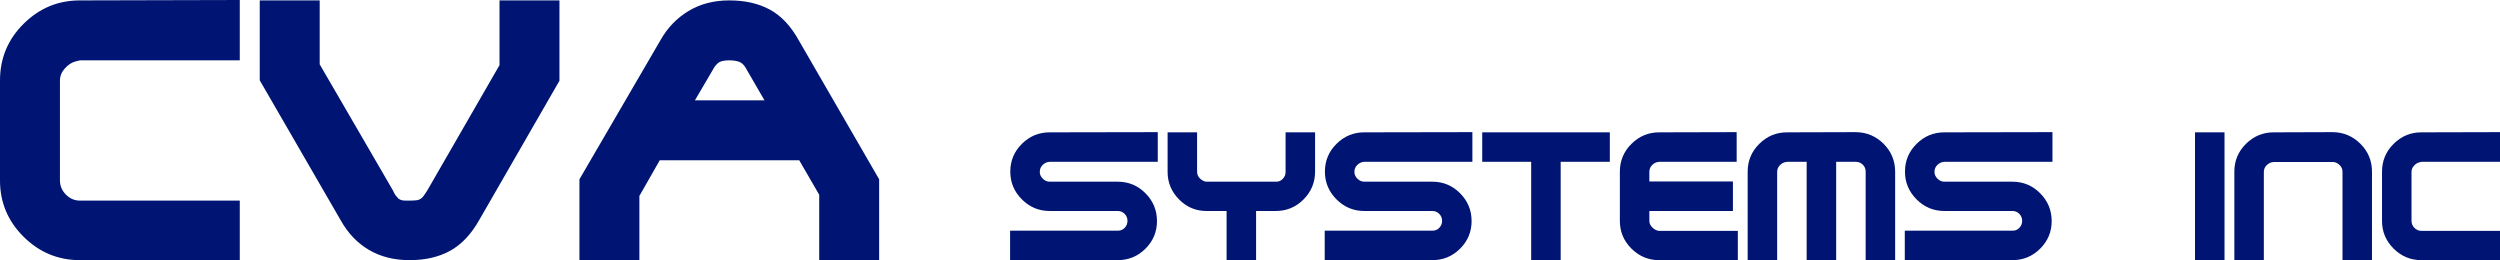 <?xml version="1.0" standalone="no"?><!-- Generator: Gravit.io --><svg xmlns="http://www.w3.org/2000/svg" xmlns:xlink="http://www.w3.org/1999/xlink" style="isolation:isolate" viewBox="0 0 394.131 41.013" width="394.131" height="41.013"><defs><clipPath id="_clipPath_yAotDHaBWcLREh69CeFOS7MOxzE2e205"><rect width="394.131" height="41.013"/></clipPath></defs><g clip-path="url(#_clipPath_yAotDHaBWcLREh69CeFOS7MOxzE2e205)"><path d=" M 350.7 41.013 L 350.7 41.013 L 346.05 41.013 L 346.05 20.863 L 350.7 20.863 L 350.7 41.013 Z  M 352.25 41.013 L 352.25 41.013 L 352.25 27.042 L 352.25 27.042 Q 352.25 24.496 354.079 22.679 L 354.079 22.679 L 354.079 22.679 Q 355.908 20.863 358.45 20.863 L 358.45 20.863 L 367.75 20.832 L 367.75 20.832 Q 370.323 20.863 372.136 22.679 L 372.136 22.679 L 372.136 22.679 Q 373.95 24.496 373.95 27.073 L 373.95 27.073 L 373.95 41.013 L 369.3 41.013 L 369.3 27.063 L 369.3 27.063 Q 369.3 26.474 368.866 26.04 L 368.866 26.04 L 368.866 26.04 Q 368.432 25.606 367.905 25.544 L 367.905 25.544 L 367.905 25.544 Q 367.874 25.544 367.828 25.544 L 367.828 25.544 L 367.828 25.544 Q 367.781 25.544 367.75 25.544 L 367.75 25.544 L 358.45 25.544 L 358.45 25.544 Q 357.83 25.575 357.365 26.024 L 357.365 26.024 L 357.365 26.024 Q 356.9 26.472 356.9 27.122 L 356.9 27.122 L 356.9 41.013 L 352.25 41.013 Z  M 394.131 41.013 L 394.131 41.013 L 381.731 41.013 L 381.731 41.013 Q 379.189 41.013 377.36 39.197 L 377.36 39.197 L 377.36 39.197 Q 375.531 37.38 375.531 34.834 L 375.531 34.834 L 375.531 34.834 Q 375.531 34.834 375.531 33.608 L 375.531 33.608 L 375.531 33.608 Q 375.531 32.382 375.531 30.922 L 375.531 30.922 L 375.531 30.922 Q 375.531 29.587 375.531 28.439 L 375.531 28.439 L 375.531 28.439 Q 375.531 27.29 375.531 27.073 L 375.531 27.073 L 375.531 27.073 Q 375.531 24.496 377.36 22.679 L 377.36 22.679 L 377.36 22.679 Q 379.189 20.863 381.731 20.863 L 381.731 20.863 L 394.131 20.832 L 394.131 25.513 L 381.731 25.513 L 381.731 25.513 Q 381.638 25.544 381.545 25.56 L 381.545 25.56 L 381.545 25.56 Q 381.452 25.575 381.359 25.606 L 381.359 25.606 L 381.359 25.606 Q 380.925 25.73 380.553 26.149 L 380.553 26.149 L 380.553 26.149 Q 380.181 26.567 380.181 27.094 L 380.181 27.094 L 380.181 34.813 L 380.181 34.813 Q 380.181 35.464 380.646 35.929 L 380.646 35.929 L 380.646 35.929 Q 381.111 36.394 381.731 36.394 L 381.731 36.394 L 394.131 36.394 L 394.131 41.013 Z  M 176.201 33.263 L 176.201 33.263 L 176.201 33.263 Q 176.201 33.263 174.263 33.263 L 174.263 33.263 L 174.263 33.263 Q 172.326 33.263 169.97 33.263 L 169.97 33.263 L 169.97 33.263 Q 168.73 33.263 167.552 33.263 L 167.552 33.263 L 167.552 33.263 Q 166.374 33.263 165.475 33.263 L 165.475 33.263 L 165.475 33.263 Q 162.933 33.263 161.104 31.434 L 161.104 31.434 L 161.104 31.434 Q 159.275 29.605 159.275 27.063 L 159.275 27.063 L 159.275 27.063 Q 159.275 24.49 161.104 22.677 L 161.104 22.677 L 161.104 22.677 Q 162.933 20.863 165.475 20.863 L 165.475 20.863 L 182.525 20.832 L 182.525 25.513 L 165.475 25.513 L 165.475 25.513 Q 164.855 25.544 164.39 25.993 L 164.39 25.993 L 164.39 25.993 Q 163.925 26.443 163.925 27.094 L 163.925 27.094 L 163.925 27.094 Q 163.925 27.714 164.405 28.179 L 164.405 28.179 L 164.405 28.179 Q 164.886 28.644 165.475 28.644 L 165.475 28.644 L 165.475 28.644 Q 165.475 28.644 167.164 28.644 L 167.164 28.644 L 167.164 28.644 Q 168.854 28.644 170.869 28.644 L 170.869 28.644 L 170.869 28.644 Q 172.698 28.644 174.279 28.644 L 174.279 28.644 L 174.279 28.644 Q 175.86 28.644 176.201 28.644 L 176.201 28.644 L 176.201 28.644 Q 178.774 28.644 180.587 30.468 L 180.587 30.468 L 180.587 30.468 Q 182.401 32.293 182.401 34.859 L 182.401 34.859 L 182.401 34.859 Q 182.401 37.395 180.587 39.204 L 180.587 39.204 L 180.587 39.204 Q 178.774 41.013 176.201 41.013 L 176.201 41.013 L 159.244 41.013 L 159.244 36.363 L 176.201 36.363 L 176.201 36.363 Q 176.852 36.394 177.302 35.924 L 177.302 35.924 L 177.302 35.924 Q 177.751 35.455 177.751 34.829 L 177.751 34.829 L 177.751 34.829 Q 177.751 34.171 177.302 33.717 L 177.302 33.717 L 177.302 33.717 Q 176.852 33.263 176.201 33.263 L 176.201 33.263 Z  M 198.025 41.013 L 198.025 41.013 L 193.375 41.013 L 193.375 33.263 L 190.275 33.263 L 190.275 33.263 Q 187.733 33.294 185.904 31.465 L 185.904 31.465 L 185.904 31.465 Q 184.075 29.636 184.075 27.094 L 184.075 27.094 L 184.075 20.863 L 188.725 20.863 L 188.725 27.063 L 188.725 27.063 Q 188.725 27.683 189.159 28.117 L 189.159 28.117 L 189.159 28.117 Q 189.593 28.551 190.12 28.644 L 190.12 28.644 L 190.12 28.644 Q 190.151 28.644 190.198 28.644 L 190.198 28.644 L 190.198 28.644 Q 190.244 28.644 190.275 28.644 L 190.275 28.644 L 201.125 28.644 L 201.125 28.644 Q 201.776 28.675 202.225 28.208 L 202.225 28.208 L 202.225 28.208 Q 202.675 27.741 202.675 27.119 L 202.675 27.119 L 202.675 20.863 L 207.325 20.863 L 207.325 27.048 L 207.325 27.048 Q 207.325 29.614 205.512 31.439 L 205.512 31.439 L 205.512 31.439 Q 203.698 33.263 201.125 33.263 L 201.125 33.263 L 198.025 33.263 L 198.025 41.013 Z  M 225.801 33.263 L 225.801 33.263 L 225.801 33.263 Q 225.801 33.263 223.863 33.263 L 223.863 33.263 L 223.863 33.263 Q 221.926 33.263 219.57 33.263 L 219.57 33.263 L 219.57 33.263 Q 218.33 33.263 217.152 33.263 L 217.152 33.263 L 217.152 33.263 Q 215.974 33.263 215.075 33.263 L 215.075 33.263 L 215.075 33.263 Q 212.533 33.263 210.704 31.434 L 210.704 31.434 L 210.704 31.434 Q 208.875 29.605 208.875 27.063 L 208.875 27.063 L 208.875 27.063 Q 208.875 24.49 210.704 22.677 L 210.704 22.677 L 210.704 22.677 Q 212.533 20.863 215.075 20.863 L 215.075 20.863 L 232.125 20.832 L 232.125 25.513 L 215.075 25.513 L 215.075 25.513 Q 214.455 25.544 213.99 25.993 L 213.99 25.993 L 213.99 25.993 Q 213.525 26.443 213.525 27.094 L 213.525 27.094 L 213.525 27.094 Q 213.525 27.714 214.005 28.179 L 214.005 28.179 L 214.005 28.179 Q 214.486 28.644 215.075 28.644 L 215.075 28.644 L 215.075 28.644 Q 215.075 28.644 216.764 28.644 L 216.764 28.644 L 216.764 28.644 Q 218.454 28.644 220.469 28.644 L 220.469 28.644 L 220.469 28.644 Q 222.298 28.644 223.879 28.644 L 223.879 28.644 L 223.879 28.644 Q 225.46 28.644 225.801 28.644 L 225.801 28.644 L 225.801 28.644 Q 228.374 28.644 230.188 30.468 L 230.188 30.468 L 230.188 30.468 Q 232.001 32.293 232.001 34.859 L 232.001 34.859 L 232.001 34.859 Q 232.001 37.395 230.188 39.204 L 230.188 39.204 L 230.188 39.204 Q 228.374 41.013 225.801 41.013 L 225.801 41.013 L 208.844 41.013 L 208.844 36.363 L 225.801 36.363 L 225.801 36.363 Q 226.452 36.394 226.901 35.924 L 226.901 35.924 L 226.901 35.924 Q 227.351 35.455 227.351 34.829 L 227.351 34.829 L 227.351 34.829 Q 227.351 34.171 226.901 33.717 L 226.901 33.717 L 226.901 33.717 Q 226.452 33.263 225.801 33.263 L 225.801 33.263 Z  M 241.394 25.513 L 241.394 25.513 L 233.675 25.513 L 233.675 20.863 L 253.794 20.863 L 253.794 25.513 L 246.044 25.513 L 246.044 41.013 L 241.394 41.013 L 241.394 25.513 Z  M 260.025 34.813 L 260.025 34.813 L 260.025 34.813 Q 260.025 35.309 260.35 35.697 L 260.35 35.697 L 260.35 35.697 Q 260.676 36.084 261.079 36.27 L 261.079 36.27 L 261.079 36.27 Q 261.203 36.332 261.327 36.363 L 261.327 36.363 L 261.327 36.363 Q 261.451 36.394 261.575 36.394 L 261.575 36.394 L 273.975 36.394 L 273.975 41.013 L 261.575 41.013 L 261.575 41.013 Q 259.033 41.013 257.204 39.197 L 257.204 39.197 L 257.204 39.197 Q 255.375 37.38 255.375 34.834 L 255.375 34.834 L 255.375 34.834 Q 255.375 34.834 255.375 33.608 L 255.375 33.608 L 255.375 33.608 Q 255.375 32.382 255.375 30.922 L 255.375 30.922 L 255.375 30.922 Q 255.375 29.587 255.375 28.439 L 255.375 28.439 L 255.375 28.439 Q 255.375 27.29 255.375 27.073 L 255.375 27.073 L 255.375 27.073 Q 255.375 24.496 257.204 22.679 L 257.204 22.679 L 257.204 22.679 Q 259.033 20.863 261.575 20.863 L 261.575 20.863 L 273.789 20.832 L 273.789 25.513 L 261.575 25.513 L 261.575 25.513 Q 260.955 25.544 260.49 25.993 L 260.49 25.993 L 260.49 25.993 Q 260.025 26.443 260.025 27.094 L 260.025 27.094 L 260.025 28.613 L 273.2 28.613 L 273.2 33.263 L 260.025 33.263 L 260.025 34.813 Z  M 289.475 41.013 L 289.475 41.013 L 284.825 41.013 L 284.825 25.513 L 281.725 25.513 L 281.725 25.513 Q 281.694 25.544 281.647 25.544 L 281.647 25.544 L 281.647 25.544 Q 281.601 25.544 281.57 25.544 L 281.57 25.544 L 281.57 25.544 Q 281.043 25.606 280.609 26.04 L 280.609 26.04 L 280.609 26.04 Q 280.175 26.474 280.175 27.094 L 280.175 27.094 L 280.175 41.013 L 275.525 41.013 L 275.525 27.042 L 275.525 27.042 Q 275.525 24.496 277.354 22.679 L 277.354 22.679 L 277.354 22.679 Q 279.183 20.863 281.725 20.863 L 281.725 20.863 L 292.575 20.832 L 292.575 20.832 Q 295.148 20.863 296.961 22.679 L 296.961 22.679 L 296.961 22.679 Q 298.775 24.496 298.775 27.073 L 298.775 27.073 L 298.775 41.013 L 294.125 41.013 L 294.125 27.035 L 294.125 27.035 Q 294.125 26.414 293.676 25.963 L 293.676 25.963 L 293.676 25.963 Q 293.226 25.513 292.575 25.513 L 292.575 25.513 L 289.475 25.513 L 289.475 41.013 Z  M 317.251 33.263 L 317.251 33.263 L 317.251 33.263 Q 317.251 33.263 315.313 33.263 L 315.313 33.263 L 315.313 33.263 Q 313.376 33.263 311.02 33.263 L 311.02 33.263 L 311.02 33.263 Q 309.78 33.263 308.602 33.263 L 308.602 33.263 L 308.602 33.263 Q 307.424 33.263 306.525 33.263 L 306.525 33.263 L 306.525 33.263 Q 303.983 33.263 302.154 31.434 L 302.154 31.434 L 302.154 31.434 Q 300.325 29.605 300.325 27.063 L 300.325 27.063 L 300.325 27.063 Q 300.325 24.49 302.154 22.677 L 302.154 22.677 L 302.154 22.677 Q 303.983 20.863 306.525 20.863 L 306.525 20.863 L 323.575 20.832 L 323.575 25.513 L 306.525 25.513 L 306.525 25.513 Q 305.905 25.544 305.44 25.993 L 305.44 25.993 L 305.44 25.993 Q 304.975 26.443 304.975 27.094 L 304.975 27.094 L 304.975 27.094 Q 304.975 27.714 305.456 28.179 L 305.456 28.179 L 305.456 28.179 Q 305.936 28.644 306.525 28.644 L 306.525 28.644 L 306.525 28.644 Q 306.525 28.644 308.215 28.644 L 308.215 28.644 L 308.215 28.644 Q 309.904 28.644 311.919 28.644 L 311.919 28.644 L 311.919 28.644 Q 313.748 28.644 315.329 28.644 L 315.329 28.644 L 315.329 28.644 Q 316.91 28.644 317.251 28.644 L 317.251 28.644 L 317.251 28.644 Q 319.824 28.644 321.638 30.468 L 321.638 30.468 L 321.638 30.468 Q 323.451 32.293 323.451 34.859 L 323.451 34.859 L 323.451 34.859 Q 323.451 37.395 321.638 39.204 L 321.638 39.204 L 321.638 39.204 Q 319.824 41.013 317.251 41.013 L 317.251 41.013 L 300.294 41.013 L 300.294 36.363 L 317.251 36.363 L 317.251 36.363 Q 317.902 36.394 318.352 35.924 L 318.352 35.924 L 318.352 35.924 Q 318.801 35.455 318.801 34.829 L 318.801 34.829 L 318.801 34.829 Q 318.801 34.171 318.352 33.717 L 318.352 33.717 L 318.352 33.717 Q 317.902 33.263 317.251 33.263 L 317.251 33.263 Z  M 37.8 41.013 L 37.8 41.013 L 12.6 41.013 L 12.6 41.013 Q 7.434 41.013 3.717 37.322 L 3.717 37.322 L 3.717 37.322 Q 0 33.631 0 28.457 L 0 28.457 L 0 28.457 Q 0 28.457 0 25.964 L 0 25.964 L 0 25.964 Q 0 23.472 0 20.506 L 0 20.506 L 0 20.506 Q 0 17.793 0 15.459 L 0 15.459 L 0 15.459 Q 0 13.124 0 12.682 L 0 12.682 L 0 12.682 Q 0 7.445 3.717 3.754 L 3.717 3.754 L 3.717 3.754 Q 7.434 0.063 12.6 0.063 L 12.6 0.063 L 37.8 0 L 37.8 9.513 L 12.6 9.513 L 12.6 9.513 Q 12.411 9.576 12.222 9.608 L 12.222 9.608 L 12.222 9.608 Q 12.033 9.639 11.844 9.702 L 11.844 9.702 L 11.844 9.702 Q 10.962 9.954 10.206 10.805 L 10.206 10.805 L 10.206 10.805 Q 9.45 11.655 9.45 12.726 L 9.45 12.726 L 9.45 28.413 L 9.45 28.413 Q 9.45 29.736 10.395 30.681 L 10.395 30.681 L 10.395 30.681 Q 11.34 31.626 12.6 31.626 L 12.6 31.626 L 37.8 31.626 L 37.8 41.013 Z  M 75.537 34.713 L 75.537 34.713 L 75.537 34.713 Q 73.647 38.052 70.97 39.533 L 70.97 39.533 L 70.97 39.533 Q 68.292 41.013 64.575 41.013 L 64.575 41.013 L 64.575 41.013 Q 60.921 41.013 58.181 39.407 L 58.181 39.407 L 58.181 39.407 Q 55.44 37.8 53.739 34.776 L 53.739 34.776 L 40.95 12.663 L 40.95 0.063 L 50.4 0.063 L 50.4 10.143 L 61.929 29.988 L 61.929 29.988 Q 62.181 30.555 62.401 30.839 L 62.401 30.839 L 62.401 30.839 Q 62.622 31.122 62.811 31.311 L 62.811 31.311 L 62.811 31.311 Q 63.063 31.5 63.346 31.563 L 63.346 31.563 L 63.346 31.563 Q 63.63 31.626 63.945 31.626 L 63.945 31.626 L 63.945 31.626 Q 64.071 31.626 64.228 31.626 L 64.228 31.626 L 64.228 31.626 Q 64.386 31.626 64.575 31.626 L 64.575 31.626 L 64.575 31.626 Q 65.268 31.626 65.741 31.563 L 65.741 31.563 L 65.741 31.563 Q 66.213 31.5 66.654 31.059 L 66.654 31.059 L 66.654 31.059 Q 66.78 30.87 66.969 30.618 L 66.969 30.618 L 66.969 30.618 Q 67.158 30.366 67.347 30.051 L 67.347 30.051 L 78.75 10.269 L 78.75 0.063 L 88.2 0.063 L 88.2 12.726 L 75.537 34.713 Z  M 59.85 41.013 L 59.85 41.013 L 69.3 41.013 L 59.85 41.013 Z  M 104.013 25.263 L 104.013 25.263 L 100.8 30.893 L 100.8 41.013 L 91.35 41.013 L 91.35 28.267 L 104.139 6.31 L 104.139 6.31 Q 105.777 3.407 108.549 1.735 L 108.549 1.735 L 108.549 1.735 Q 111.321 0.063 114.975 0.063 L 114.975 0.063 L 114.975 0.063 Q 118.692 0.063 121.37 1.514 L 121.37 1.514 L 121.37 1.514 Q 124.047 2.965 125.937 6.373 L 125.937 6.373 L 138.6 28.267 L 138.6 41.013 L 129.15 41.013 L 129.15 30.703 L 126 25.263 L 104.013 25.263 Z  M 120.519 15.813 L 120.519 15.813 L 117.747 11.025 L 117.747 11.025 Q 117.243 10.017 116.582 9.765 L 116.582 9.765 L 116.582 9.765 Q 115.92 9.513 114.975 9.513 L 114.975 9.513 L 114.975 9.513 Q 114.156 9.513 113.621 9.702 L 113.621 9.702 L 113.621 9.702 Q 113.085 9.891 112.581 10.647 L 112.581 10.647 L 112.581 10.647 Q 112.518 10.773 112.455 10.868 L 112.455 10.868 L 112.455 10.868 Q 112.392 10.962 112.329 11.088 L 112.329 11.088 L 109.557 15.813 L 120.519 15.813 Z " fill-rule="evenodd" fill="rgb(0,21,115)"/></g></svg>